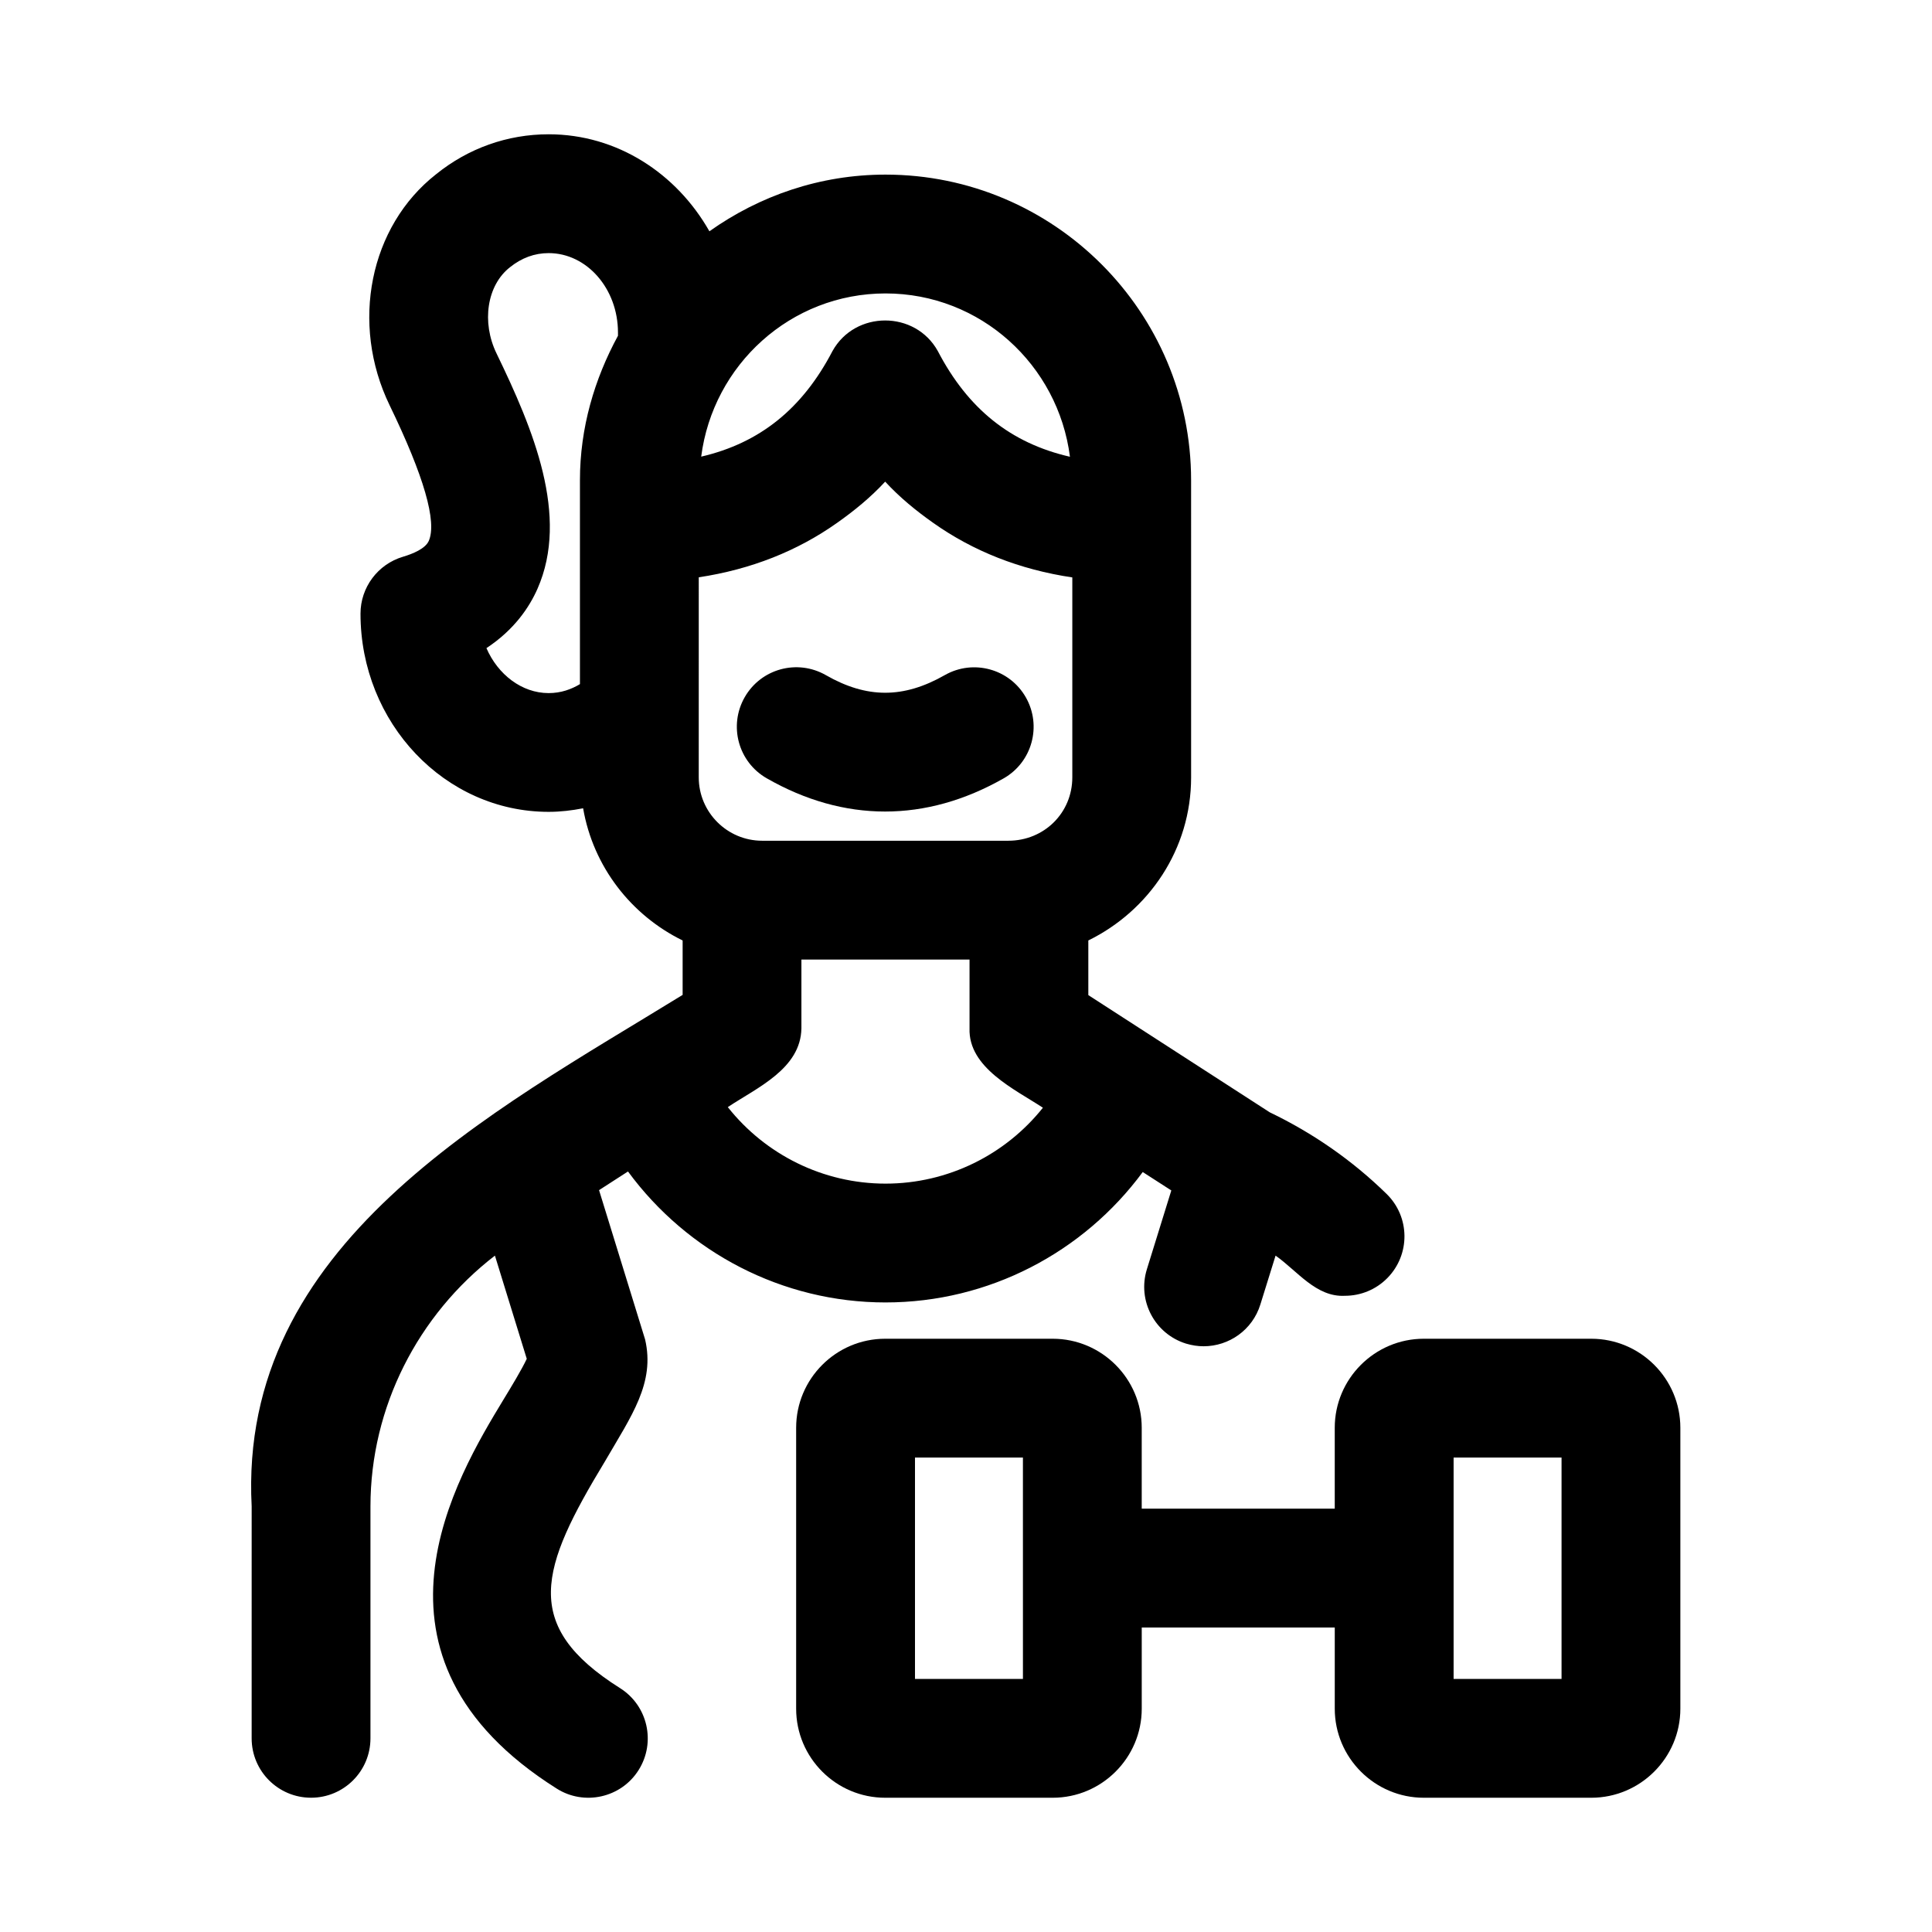 <?xml version="1.0" encoding="UTF-8"?>
<!-- Uploaded to: ICON Repo, www.iconrepo.com, Generator: ICON Repo Mixer Tools -->
<svg fill="#000000" width="800px" height="800px" version="1.1" viewBox="144 144 512 512" xmlns="http://www.w3.org/2000/svg">
 <g>
  <path d="m347.18 350.25c10.25 5.871 20.797 8.816 31.379 8.816 10.547 0 21.113-2.93 31.41-8.785 7.559-4.297 10.188-13.918 5.887-21.477-4.297-7.559-13.918-10.188-21.461-5.902-10.957 6.25-20.688 6.234-31.535 0.016-7.574-4.328-17.16-1.715-21.492 5.824-4.34 7.574-1.727 17.18 5.812 21.508z"/>
  <path d="m378.68 489.16c27.332 0 52.426-13.227 68.156-34.559l7.574 4.879-6.473 20.875c-2.582 8.312 2.062 17.129 10.359 19.711 1.574 0.473 3.133 0.707 4.676 0.707 6.723 0 12.941-4.312 15.035-11.066l4.031-12.957c5.762 4.047 10.77 11.082 18.406 10.645 4.078 0 8.172-1.59 11.242-4.723 6.094-6.219 6-16.168-0.219-22.262-9.086-8.895-19.523-16.137-30.969-21.633l-48.082-31.062v-14.484c16.059-7.871 27.238-24.199 27.238-43.203l-0.004-78.766c0-44.648-36.336-80.988-80.988-80.988-17.398 0-33.441 5.637-46.664 15.02-8.691-15.332-24.449-25.707-42.602-25.707-10.93 0-21.305 3.699-29.836 10.594-17.617 13.809-22.797 39.551-12.312 61.215 9.117 18.812 12.594 30.906 10.375 35.961-0.914 2.047-4.219 3.418-6.832 4.188-6.676 1.984-11.258 8.125-11.258 15.082 0 28.969 22.371 52.523 49.863 52.523 3.102 0 6.141-0.363 9.133-0.945 2.676 15.477 12.707 28.324 26.371 35.031v14.422c-50.742 31.234-117.84 66.016-114.21 135.55l-0.004 61.465c0 8.707 7.055 15.742 15.742 15.742 8.691 0 15.742-7.039 15.742-15.742v-61.449c0-26.324 12.609-50.758 32.984-66.473l8.438 27.348c-1.309 2.801-4.062 7.352-6.203 10.863-12.344 20.387-41.281 68.109 14.137 103.03 7.242 4.598 17.051 2.504 21.711-4.914 4.629-7.352 2.426-17.082-4.93-21.711-26.355-16.609-21.145-31.773-4-60.078 7.055-12.137 13.32-20.781 10.645-32.324l-12.203-39.566 7.668-4.945c15.754 21.438 40.879 34.707 68.258 34.707zm-105.77-173.4c7.383-4.867 11.367-10.832 13.523-15.715 8.516-19.316-1.133-42.32-10.848-62.379-4.016-8.281-2.551-18.059 3.559-22.844 3.102-2.488 6.531-3.746 10.25-3.746 10.125 0 18.375 9.445 18.375 21.035v0.867c-6.223 11.457-10.078 24.367-10.078 38.285v54.035c-2.25 1.355-4.992 2.379-8.297 2.379-7.133 0-13.465-4.945-16.484-11.918zm105.67-44.117c3.856 4.188 8.188 7.715 12.738 10.926 10.562 7.477 22.891 12.375 36.855 14.453v52.98c0 9.414-7.461 16.801-16.957 16.801h-65.242c-9.258 0-16.801-7.543-16.801-16.801l0.004-53.012c13.871-2.094 26.137-6.977 36.652-14.422 4.547-3.211 8.879-6.738 12.75-10.926zm0.094 186.03c-16.578 0-31.852-7.715-41.801-20.277 7.668-5.117 19.332-10.125 19.508-20.875v-18.23h44.555v18.23c-0.363 10.453 12.09 16.199 19.445 21.035-9.934 12.465-25.16 20.117-41.707 20.117zm0-235.91c25.16 0 45.77 18.941 48.871 43.281-15.695-3.59-27.031-12.691-35.016-28.008-6-10.816-21.914-10.801-27.914 0-7.949 15.242-19.207 24.355-34.793 27.977 3.117-24.328 23.711-43.25 48.852-43.25z"/>
  <path d="m565.69 498.78h-44.367c-13.004 0-23.602 10.598-23.602 23.602v21.426h-51.152v-21.426c0-13.004-10.598-23.602-23.602-23.602h-44.379c-13.02 0-23.602 10.598-23.602 23.602v74.438c0 13.004 10.578 23.602 23.602 23.602h44.383c13.004 0 23.602-10.598 23.602-23.602v-21.508h51.152v21.508c0 13.004 10.598 23.602 23.602 23.602h44.367c13.02 0 23.617-10.598 23.617-23.602v-74.438c-0.004-13.008-10.582-23.602-23.621-23.602zm-179.21 90.148v-58.664h28.605l0.004 58.664zm142.74 0v-58.664h28.605v58.664z"/>
 </g>
</svg>